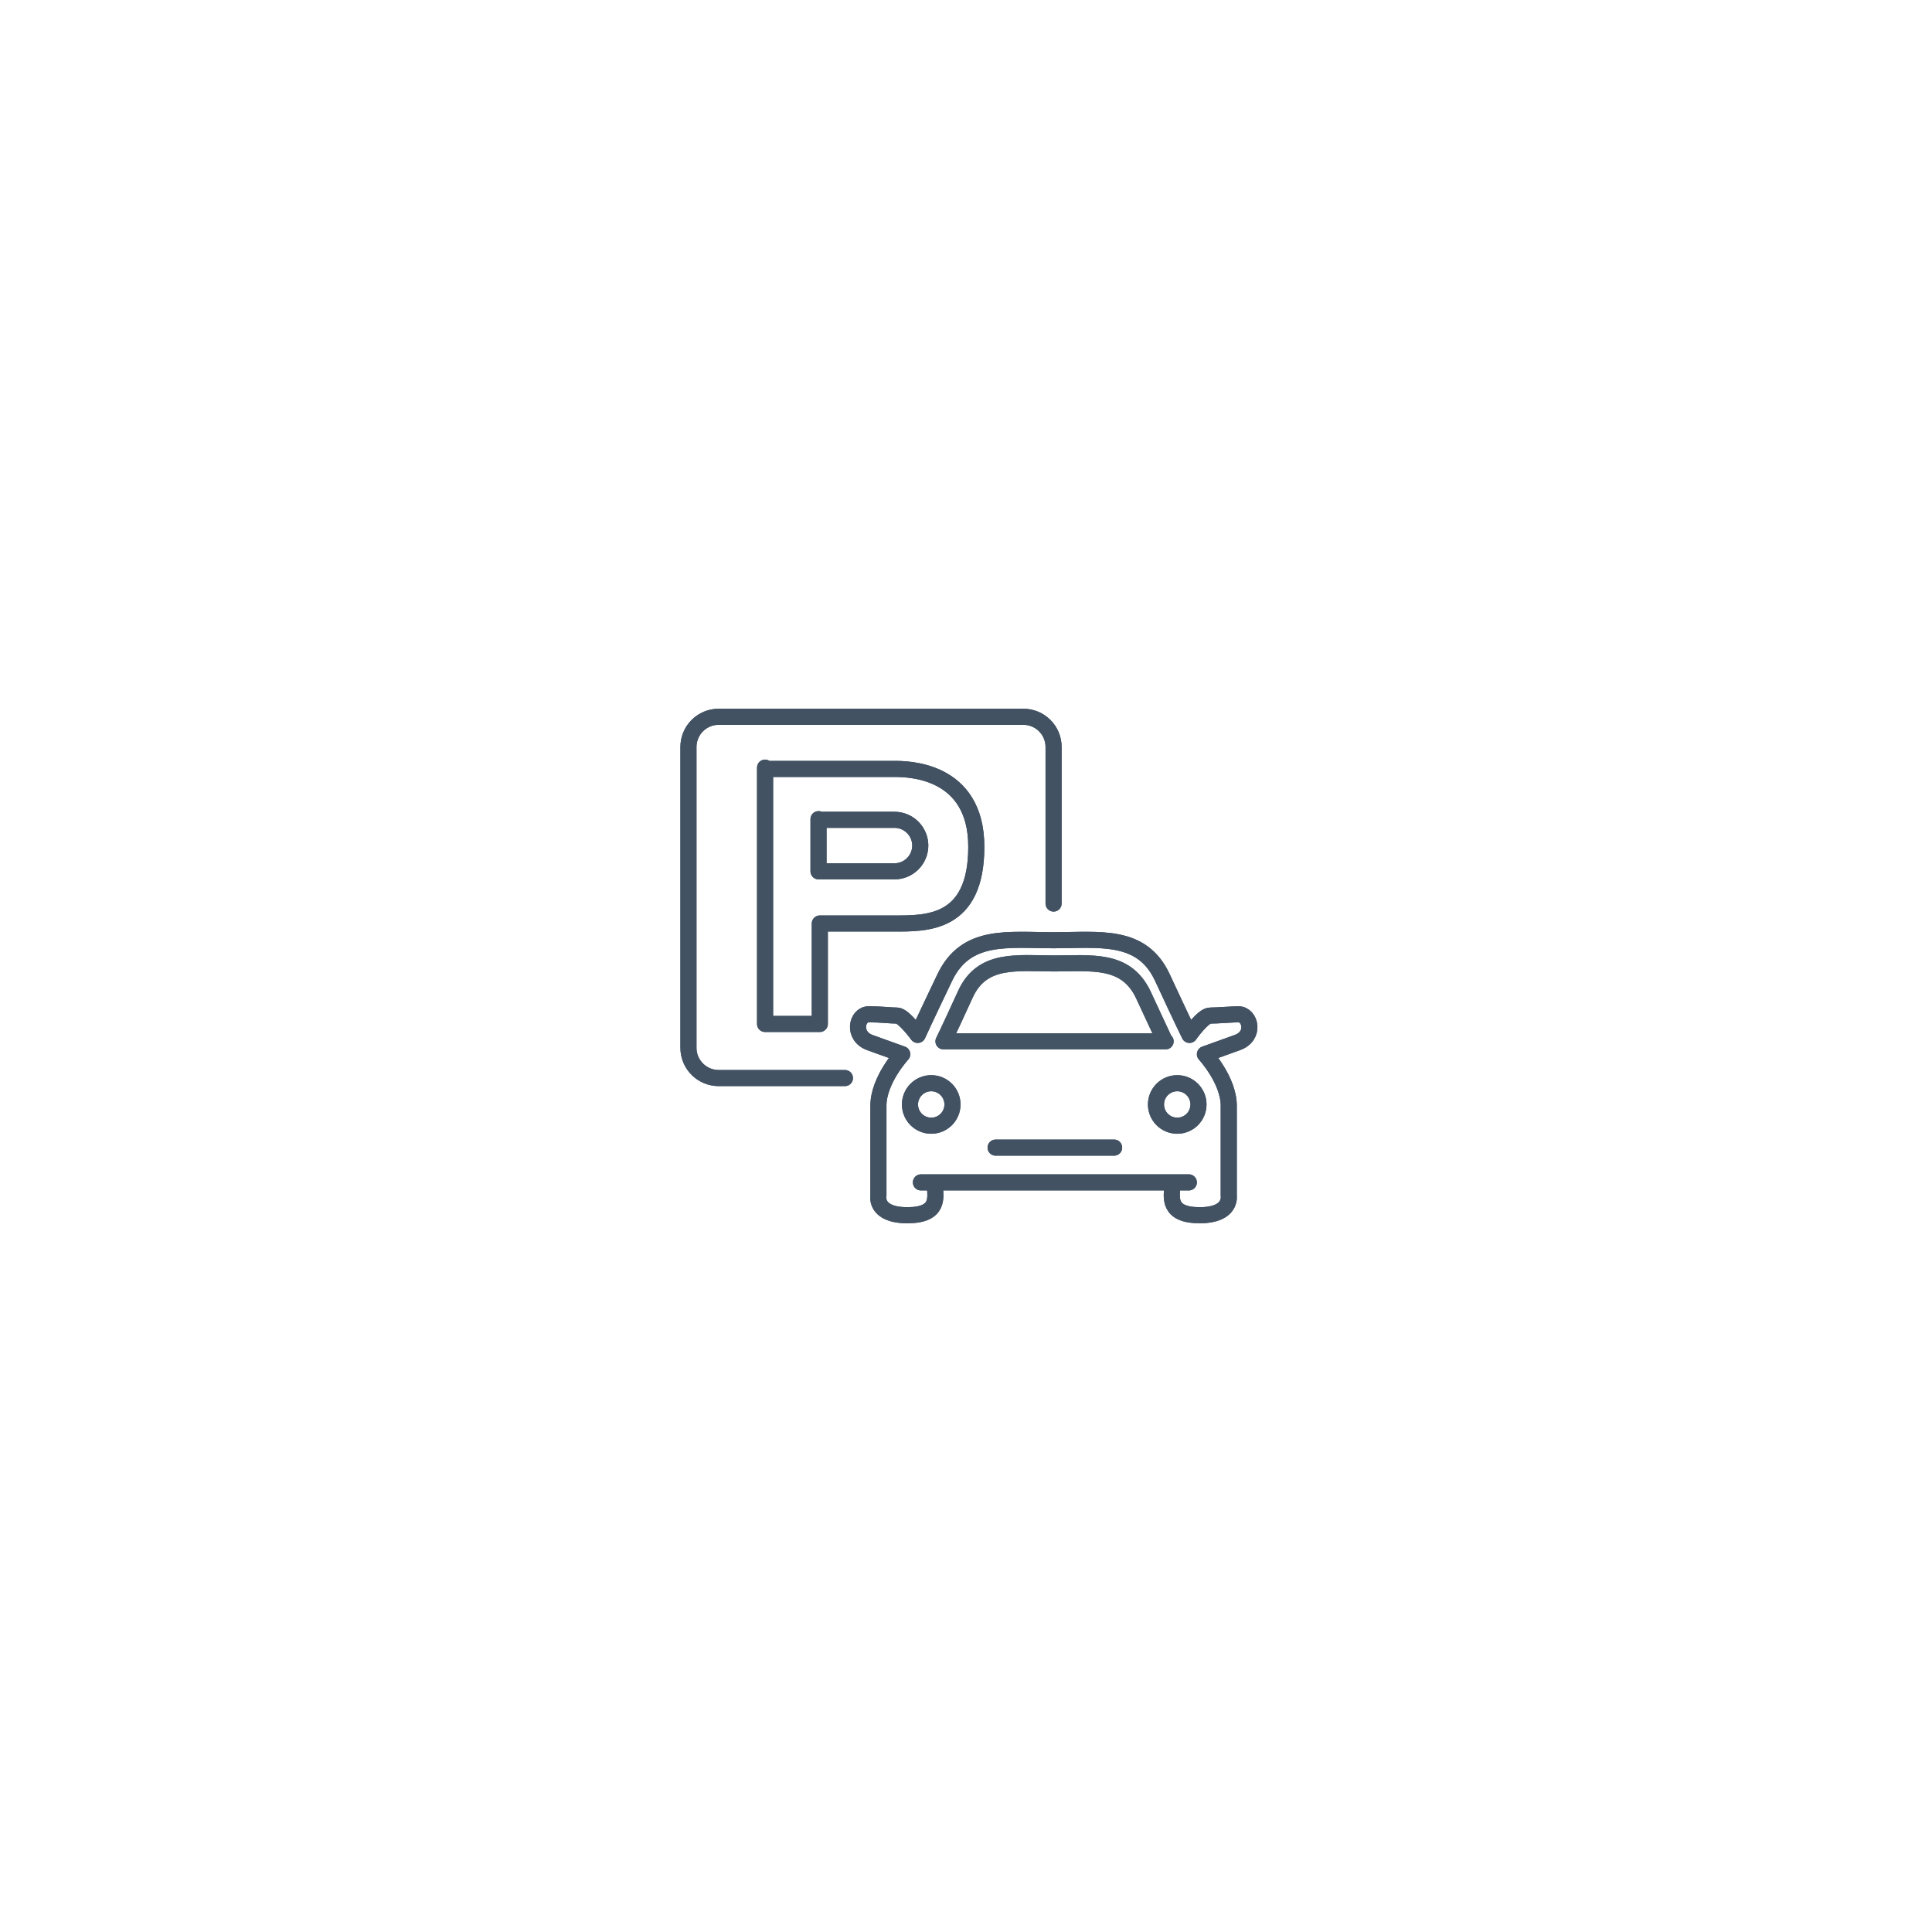 <?xml version="1.0" encoding="UTF-8"?>
<svg id="Ebene_1" xmlns="http://www.w3.org/2000/svg" version="1.1" viewBox="0 0 300 300">
  <!-- Generator: Adobe Illustrator 29.3.1, SVG Export Plug-In . SVG Version: 2.1.0 Build 151)  -->
  <defs>
    <style>
      .st0 {
        opacity: .9;
      }

      .st0, .st1, .st2 {
        stroke: #425263;
        stroke-linecap: round;
        stroke-linejoin: round;
        stroke-width: 2.5px;
      }

      .st0, .st2 {
        fill: none;
      }

      .st1 {
        fill: #c43c8e;
      }
    </style>
  </defs>
  <g id="Kostenfreie_x5F_Parkplätze">
    <g>
      <line class="st1" x1="143" y1="183.6" x2="184.6" y2="183.6"/>
      <line class="st1" x1="154.6" y1="178.2" x2="173" y2="178.2"/>
      <circle class="st2" cx="144.6" cy="171.5" r="3.3"/>
      <circle class="st2" cx="182.8" cy="171.5" r="3.3"/>
      <path class="st2" d="M145.2,184.3c0,1.5.8,4.4-4.3,4.4s-4.5-3-4.5-3v-14c0-4,3.7-8,3.7-8,0,0-2.2-.8-5-1.8s-2.1-4.4-.2-4.4,3.4.2,4.4.2,3.2,3,3.2,3c0,0,.9-2,4.2-8.9s9.8-5.8,16.9-5.8,13.7-1.1,16.9,5.8,4.2,8.9,4.2,8.9c0,0,2.1-3,3.2-3s3.5-.2,4.4-.2c1.9,0,2.7,3.4-.2,4.4l-5,1.8s3.7,4,3.7,8c0,4,0,14,0,14,0,0,.5,3-4.5,3-5.1,0-4.3-2.9-4.3-4.4"/>
      <path class="st0" d="M180.9,161.7l-3.4-7.3c-2.7-5.6-8-4.8-13.8-4.8s-11.2-.9-13.8,4.8-3.4,7.3-3.4,7.3h34.5Z"/>
    </g>
    <path class="st2" d="M131.2,167.4h-19.6c-2.6,0-4.7-2.1-4.7-4.7v-46.7c0-2.6,2.1-4.7,4.7-4.7h47.3c2.6,0,4.7,2.1,4.7,4.7v24.3"/>
    <g>
      <path class="st2" d="M118.9,119.4h20c1.9,0,12.7,0,12.7,12.1s-7.8,11.9-12.7,11.9-7.7,0-11.6,0v15.6h-8.5v-39.8Z"/>
      <path class="st2" d="M127.1,127.3h11.8c2.2,0,4,1.8,4,4h0c0,2.2-1.8,4-4,4h-11.8v-8.1h0Z"/>
    </g>
  </g>
  <g id="Kostenfreie_x5F_Parkplätze1" data-name="Kostenfreie_x5F_Parkplätze">
    <g>
      <line class="st1" x1="143" y1="183.6" x2="184.6" y2="183.6"/>
      <line class="st1" x1="154.6" y1="178.2" x2="173" y2="178.2"/>
      <circle class="st2" cx="144.6" cy="171.5" r="3.3"/>
      <circle class="st2" cx="182.8" cy="171.5" r="3.3"/>
      <path class="st2" d="M145.2,184.3c0,1.5.8,4.4-4.3,4.4s-4.5-3-4.5-3v-14c0-4,3.7-8,3.7-8,0,0-2.2-.8-5-1.8s-2.1-4.4-.2-4.4,3.4.2,4.4.2,3.2,3,3.2,3c0,0,.9-2,4.2-8.9s9.8-5.8,16.9-5.8,13.7-1.1,16.9,5.8,4.2,8.9,4.2,8.9c0,0,2.1-3,3.2-3s3.5-.2,4.4-.2c1.9,0,2.7,3.4-.2,4.4l-5,1.8s3.7,4,3.7,8c0,4,0,14,0,14,0,0,.5,3-4.5,3-5.1,0-4.3-2.9-4.3-4.4"/>
      <path class="st0" d="M180.9,161.7l-3.4-7.3c-2.7-5.6-8-4.8-13.8-4.8s-11.2-.9-13.8,4.8-3.4,7.3-3.4,7.3h34.5Z"/>
    </g>
    <path class="st2" d="M131.2,167.4h-19.6c-2.6,0-4.7-2.1-4.7-4.7v-46.7c0-2.6,2.1-4.7,4.7-4.7h47.3c2.6,0,4.7,2.1,4.7,4.7v24.3"/>
    <g>
      <path class="st2" d="M118.9,119.4h20c1.9,0,12.7,0,12.7,12.1s-7.8,11.9-12.7,11.9-7.7,0-11.6,0v15.6h-8.5v-39.8Z"/>
      <path class="st2" d="M127.1,127.3h11.8c2.2,0,4,1.8,4,4h0c0,2.2-1.8,4-4,4h-11.8v-8.1h0Z"/>
    </g>
  </g>
</svg>